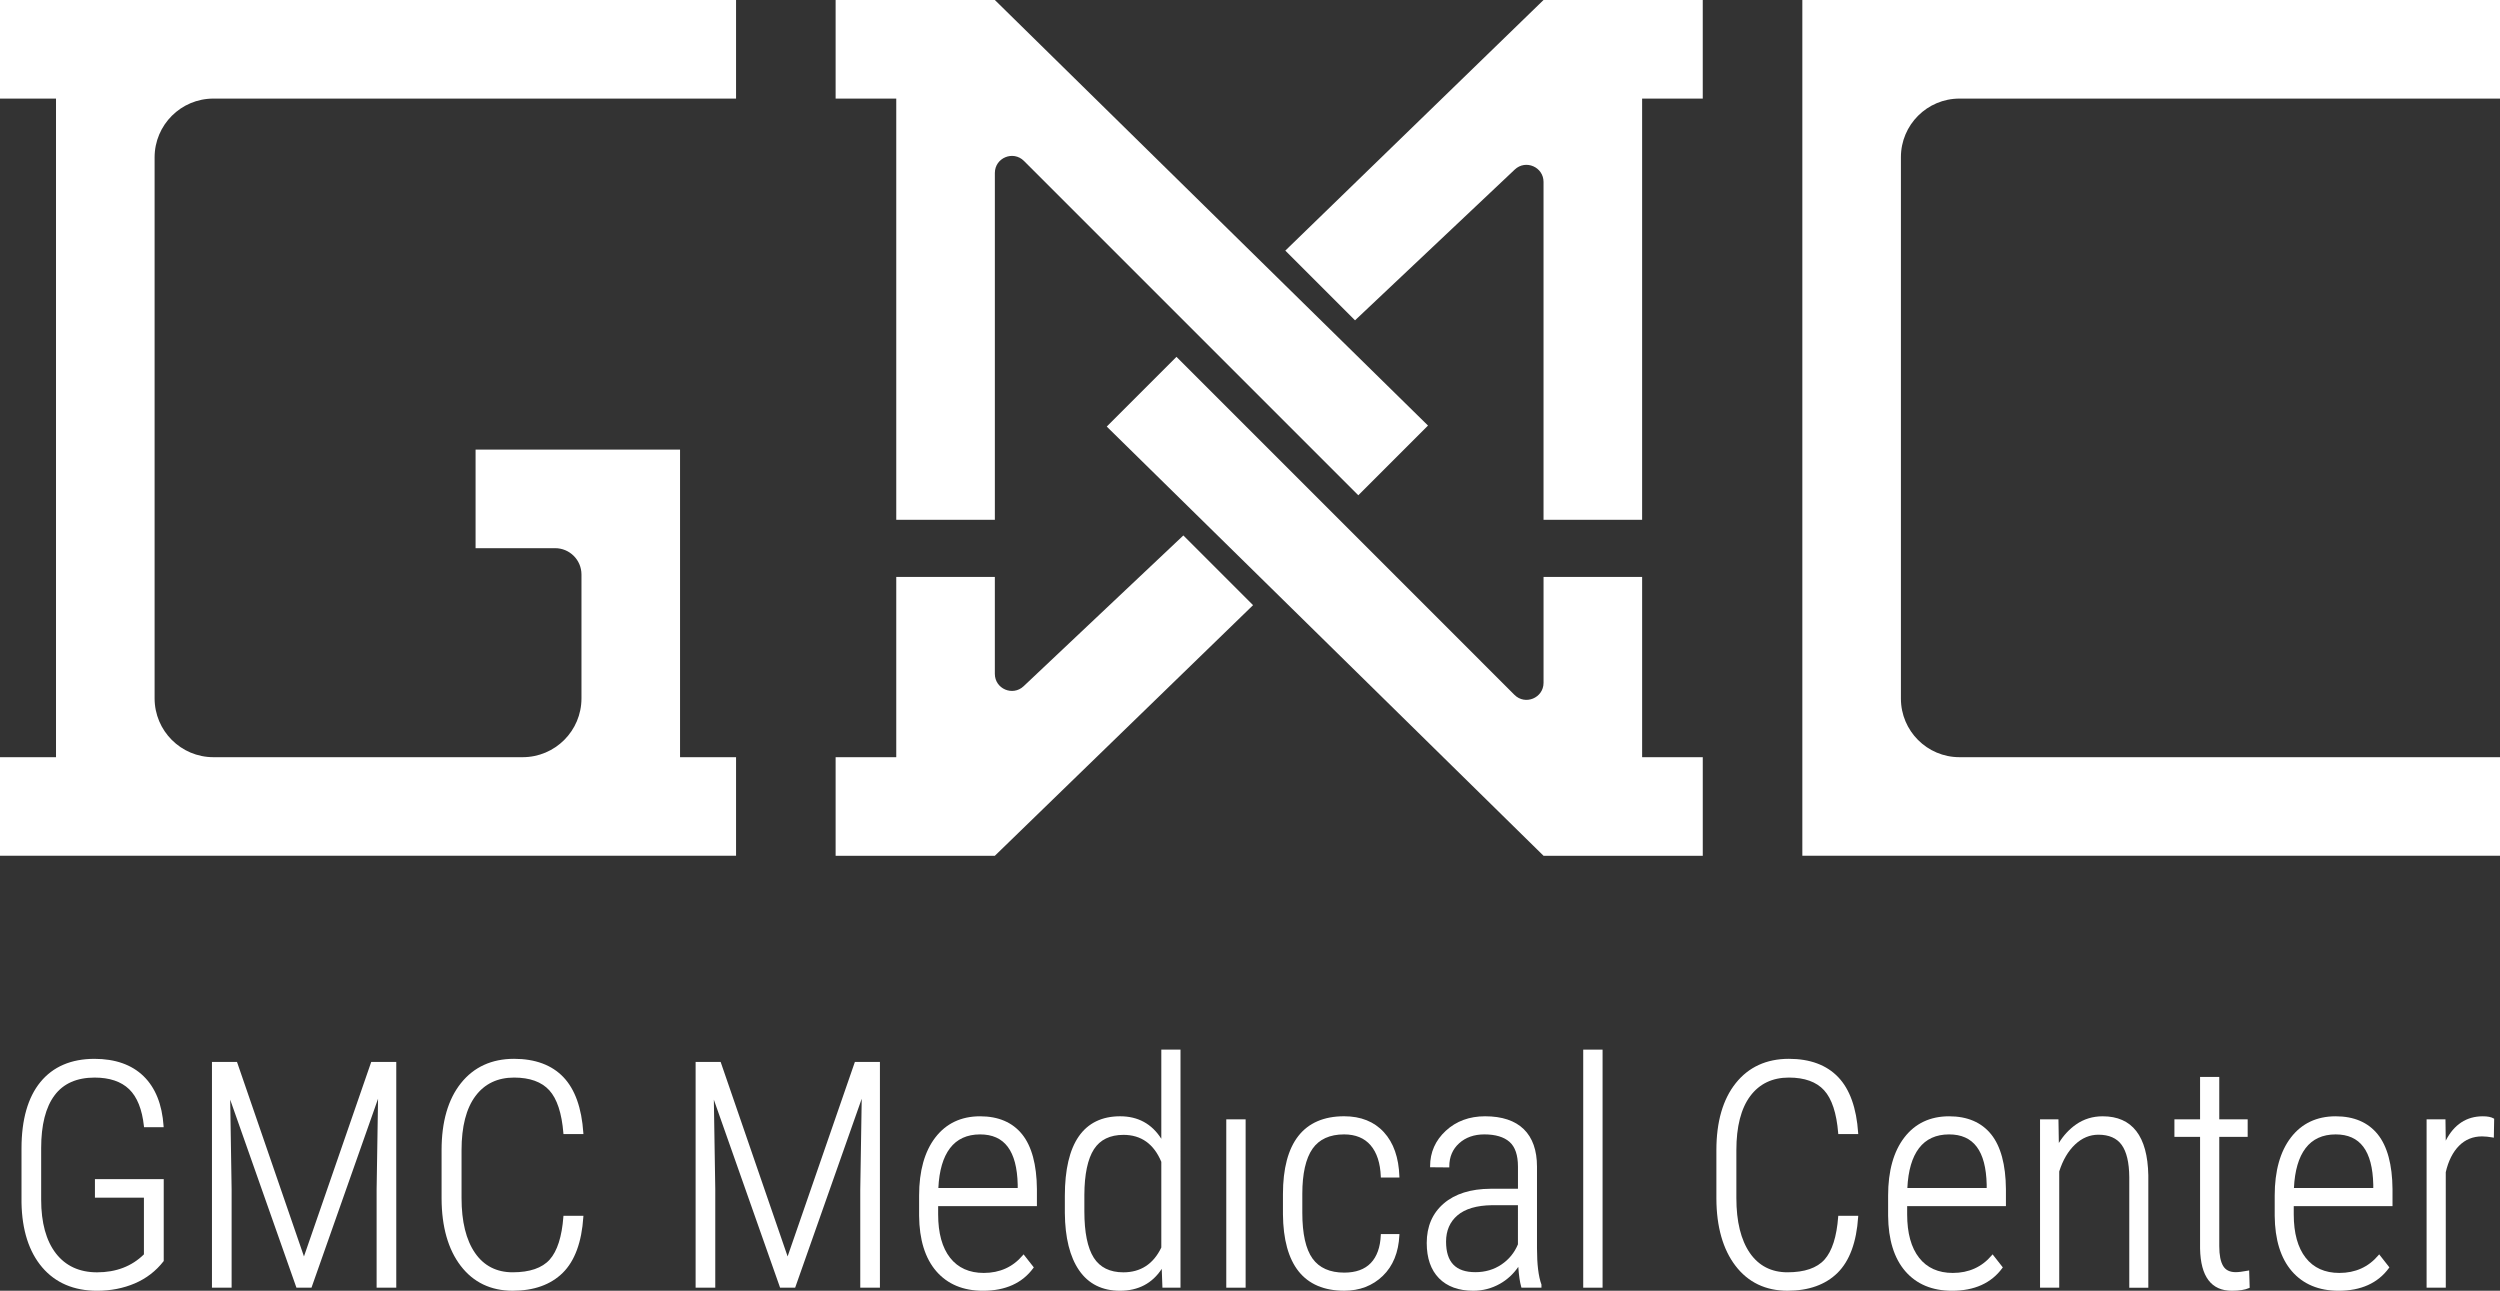 <?xml version="1.0" encoding="utf-8"?>
<!-- Generator: Adobe Illustrator 16.0.0, SVG Export Plug-In . SVG Version: 6.00 Build 0)  -->
<!DOCTYPE svg PUBLIC "-//W3C//DTD SVG 1.1//EN" "http://www.w3.org/Graphics/SVG/1.1/DTD/svg11.dtd">
<svg version="1.1" id="Isolation_Mode" xmlns="http://www.w3.org/2000/svg" xmlns:xlink="http://www.w3.org/1999/xlink" x="0px"
	 y="0px" width="179.209px" height="92.526px" viewBox="0 0 179.209 92.526" enable-background="new 0 0 179.209 92.526"
	 xml:space="preserve">
<rect x="0" y="0" width="179.209" height="92.526" fill="#333333" stroke="none"/>
<path fill="#FFFFFF" d="M52.763,54.278h-4.015V39.295v-7.067v-0.001l-14.657,0.001v7.067h5.701c1.044,0,1.89,0.846,1.89,1.889v8.876
	c0,2.329-1.888,4.218-4.217,4.218H15.298c-2.328,0-4.216-1.889-4.216-4.218V11.284c0-2.329,1.888-4.217,4.216-4.217h37.465V0.001
	H11.082H4.015H0v7.066h4.015v47.211H0v7.066h52.763V54.278z"/>
<path fill="#FFFFFF" d="M117.714,41.355h-7.067v7.59c0,1.089-1.316,1.634-2.086,0.864L84.333,25.581l-4.997,4.997l31.311,30.767
	h11.414v-7.066h-4.347V41.355z"/>
<path fill="#FFFFFF" d="M71.314,61.345l18.51-17.965l-4.997-4.997l-11.452,10.81c-0.78,0.735-2.061,0.184-2.061-0.889v-6.948h-7.067
	v12.922H59.9v7.067h4.347H71.314z"/>
<path fill="#FFFFFF" d="M64.248,37.26h7.067v-24.86c0-1.089,1.316-1.634,2.086-0.864l23.967,23.967l4.996-4.997L71.314,0H59.9v7.067
	h4.347V37.26z"/>
<path fill="#FFFFFF" d="M110.646,0l-18.51,17.965l4.997,4.997l11.452-10.81c0.779-0.735,2.061-0.183,2.061,0.889V37.26h7.067V7.067
	h4.347V0h-4.347H110.646z"/>
<path fill="#FFFFFF" d="M140.465,7.067h38.744V0h-50.011v3.534v3.533v47.211v3.533v3.532h50.011v-7.065h-38.744
	c-2.32,0-4.201-1.881-4.201-4.201V11.268C136.264,8.948,138.145,7.067,140.465,7.067"/>
<path fill="#FFFFFF" d="M6.805,85.854h3.512v4.063c-0.867,0.855-1.996,1.288-3.358,1.288c-1.261,0-2.254-0.456-2.951-1.356
	c-0.701-0.907-1.057-2.202-1.057-3.852v-3.7c0-1.655,0.323-2.928,0.96-3.778c0.63-0.847,1.597-1.274,2.872-1.274
	c1.068,0,1.899,0.28,2.473,0.832c0.575,0.553,0.932,1.447,1.062,2.656l0.007,0.068h1.406l-0.005-0.082
	c-0.104-1.548-0.586-2.749-1.433-3.573c-0.847-0.826-2.033-1.244-3.522-1.244c-1.667,0-2.97,0.56-3.874,1.663
	c-0.899,1.099-1.355,2.7-1.355,4.756v3.898c0.036,1.962,0.536,3.519,1.483,4.629c0.949,1.113,2.274,1.679,3.934,1.679
	c0.974,0,1.885-0.178,2.706-0.529c0.822-0.352,1.514-0.885,2.056-1.582l0.016-0.021v-5.872H6.805V85.854z"/>
<polygon fill="#FFFFFF" points="21.789,90.066 17.006,76.174 16.988,76.121 15.194,76.121 15.194,92.307 16.603,92.307 
	16.603,85.236 16.501,78.828 21.25,92.307 22.328,92.307 27.1,78.762 26.997,85.281 26.997,92.307 28.406,92.307 28.406,76.121 
	26.612,76.121 "/>
<path fill="#FFFFFF" d="M34.083,78.568c0.656-0.879,1.588-1.324,2.768-1.324c1.123,0,1.973,0.306,2.524,0.911
	c0.555,0.607,0.895,1.641,1.01,3.07l0.006,0.07h1.43l-0.005-0.082c-0.118-1.787-0.6-3.133-1.431-4.001
	c-0.833-0.871-2.023-1.312-3.534-1.312c-1.603,0-2.885,0.587-3.81,1.746c-0.92,1.153-1.387,2.767-1.387,4.794v3.479
	c0.007,2.02,0.469,3.642,1.37,4.82c0.907,1.185,2.161,1.786,3.727,1.786c1.519,0,2.726-0.433,3.589-1.283
	c0.861-0.85,1.358-2.198,1.476-4.008l0.005-0.082h-1.431l-0.005,0.071c-0.108,1.43-0.439,2.463-0.982,3.07
	c-0.541,0.604-1.433,0.91-2.652,0.91c-1.156,0-2.065-0.466-2.7-1.387c-0.641-0.931-0.966-2.252-0.966-3.932v-3.435
	C33.085,80.759,33.421,79.453,34.083,78.568"/>
<polygon fill="#FFFFFF" points="56.459,90.066 51.676,76.174 51.658,76.121 49.864,76.121 49.864,92.307 51.273,92.307 
	51.273,85.236 51.171,78.828 55.92,92.307 56.999,92.307 61.771,78.762 61.667,85.281 61.667,92.307 63.076,92.307 63.076,76.121 
	61.282,76.121 "/>
<path fill="#FFFFFF" d="M70.256,80.02c-1.355,0-2.435,0.512-3.21,1.521c-0.77,1.003-1.161,2.403-1.161,4.159v1.455
	c0.014,1.706,0.428,3.041,1.229,3.969c0.805,0.932,1.932,1.403,3.351,1.403c1.604,0,2.818-0.548,3.607-1.628l0.035-0.048
	l-0.733-0.935l-0.061,0.072c-0.708,0.837-1.648,1.261-2.793,1.261c-1.035,0-1.846-0.364-2.411-1.083
	c-0.57-0.724-0.859-1.771-0.859-3.111v-0.596h7.08v-1.223c-0.015-1.748-0.372-3.068-1.058-3.922
	C72.58,80.454,71.566,80.02,70.256,80.02 M72.953,85.16h-5.688c0.058-1.245,0.339-2.205,0.834-2.854
	c0.499-0.656,1.225-0.988,2.157-0.988c1.756,0,2.639,1.178,2.697,3.6V85.16z"/>
<path fill="#FFFFFF" d="M83.247,81.632c-0.679-1.071-1.671-1.613-2.951-1.613c-1.306,0-2.304,0.487-2.97,1.448
	c-0.659,0.952-0.994,2.384-0.994,4.255v1.234c0.015,1.762,0.359,3.144,1.022,4.105c0.669,0.973,1.655,1.465,2.931,1.465
	c1.307,0,2.313-0.527,2.993-1.569l0.049,1.349h1.296V75.241h-1.376V81.632z M83.247,89.426c-0.564,1.18-1.479,1.779-2.72,1.779
	c-0.966,0-1.679-0.352-2.12-1.044c-0.449-0.703-0.676-1.822-0.676-3.327v-1.188c0.007-1.469,0.238-2.565,0.687-3.263
	c0.441-0.685,1.155-1.032,2.12-1.032c1.262,0,2.173,0.65,2.709,1.932V89.426z"/>
<rect x="87.904" y="80.239" fill="#FFFFFF" width="1.387" height="12.067"/>
<path fill="#FFFFFF" d="M98.98,88.538c-0.035,0.867-0.277,1.541-0.716,2c-0.438,0.458-1.078,0.688-1.904,0.688
	c-1.027,0-1.79-0.338-2.272-1.007c-0.486-0.675-0.733-1.779-0.733-3.282v-1.353c0-1.45,0.246-2.538,0.729-3.233
	c0.479-0.686,1.241-1.033,2.267-1.033c0.816,0,1.457,0.263,1.9,0.781c0.449,0.524,0.694,1.276,0.73,2.238l0.003,0.074h1.331
	l-0.002-0.079c-0.044-1.35-0.418-2.416-1.11-3.171c-0.694-0.759-1.654-1.143-2.853-1.143c-1.442,0-2.547,0.477-3.281,1.416
	c-0.731,0.935-1.102,2.336-1.102,4.165v1.454c0.016,1.793,0.394,3.167,1.123,4.083c0.734,0.921,1.835,1.388,3.271,1.388
	c1.101,0,2.03-0.356,2.762-1.062c0.731-0.704,1.131-1.688,1.19-2.919l0.004-0.081h-1.333L98.98,88.538z"/>
<path fill="#FFFFFF" d="M110.177,89.477V83.63c0-1.168-0.318-2.072-0.947-2.687c-0.629-0.613-1.562-0.924-2.773-0.924
	c-1.124,0-2.071,0.349-2.816,1.038c-0.747,0.69-1.126,1.545-1.126,2.54v0.076l1.376,0.012v-0.077c0-0.672,0.237-1.227,0.702-1.65
	c0.467-0.425,1.076-0.64,1.81-0.64c0.791,0,1.398,0.18,1.804,0.536c0.403,0.354,0.606,0.952,0.606,1.775v1.586h-1.971
	c-1.414,0.008-2.54,0.361-3.347,1.054c-0.812,0.694-1.222,1.647-1.222,2.833c0,1.088,0.297,1.938,0.881,2.531
	c0.585,0.593,1.411,0.893,2.455,0.893c0.685,0,1.33-0.169,1.915-0.501c0.519-0.293,0.96-0.7,1.313-1.211
	c0.041,0.611,0.111,1.093,0.21,1.436l0.017,0.057h1.433v-0.21l-0.004-0.026C110.283,91.501,110.177,90.629,110.177,89.477
	 M108.812,89.197c-0.25,0.601-0.647,1.087-1.183,1.448c-0.538,0.364-1.166,0.549-1.867,0.549c-1.415,0-2.103-0.717-2.103-2.19
	c0-0.787,0.275-1.423,0.821-1.887c0.549-0.466,1.38-0.71,2.471-0.724h1.86V89.197z"/>
<rect x="113.491" y="75.241" fill="#FFFFFF" width="1.387" height="17.065"/>
<path fill="#FFFFFF" d="M125.466,78.568c0.656-0.879,1.588-1.324,2.769-1.324c1.122,0,1.973,0.306,2.523,0.911
	c0.555,0.607,0.896,1.641,1.01,3.07l0.006,0.07h1.431l-0.005-0.082c-0.118-1.787-0.601-3.133-1.432-4.001
	c-0.833-0.871-2.022-1.312-3.533-1.312c-1.604,0-2.886,0.587-3.811,1.746c-0.92,1.153-1.387,2.767-1.387,4.794v3.479
	c0.007,2.02,0.469,3.642,1.37,4.82c0.906,1.185,2.161,1.786,3.727,1.786c1.52,0,2.727-0.433,3.589-1.283
	c0.861-0.85,1.358-2.198,1.477-4.008l0.005-0.082h-1.432l-0.005,0.071c-0.107,1.43-0.438,2.463-0.981,3.07
	c-0.541,0.604-1.434,0.91-2.652,0.91c-1.156,0-2.064-0.466-2.7-1.387c-0.641-0.931-0.966-2.252-0.966-3.932v-3.435
	C124.468,80.759,124.804,79.453,125.466,78.568"/>
<path fill="#FFFFFF" d="M139.718,80.02c-1.355,0-2.436,0.512-3.21,1.521c-0.771,1.003-1.161,2.403-1.161,4.159v1.455
	c0.014,1.706,0.428,3.041,1.229,3.969c0.806,0.932,1.933,1.403,3.352,1.403c1.604,0,2.817-0.548,3.606-1.628l0.035-0.048
	l-0.733-0.935l-0.061,0.072c-0.708,0.837-1.648,1.261-2.793,1.261c-1.035,0-1.846-0.364-2.411-1.083
	c-0.57-0.724-0.859-1.771-0.859-3.111v-0.596h7.08v-1.223c-0.015-1.748-0.372-3.068-1.058-3.922
	C142.041,80.454,141.027,80.02,139.718,80.02 M142.414,85.16h-5.688c0.058-1.245,0.339-2.205,0.834-2.854
	c0.499-0.656,1.225-0.988,2.157-0.988c1.756,0,2.639,1.178,2.696,3.6V85.16z"/>
<path fill="#FFFFFF" d="M150.728,80.02c-0.71,0-1.354,0.196-1.91,0.586c-0.484,0.338-0.898,0.783-1.233,1.327l-0.028-1.693h-1.32
	v12.067h1.376v-8.334c0.259-0.814,0.641-1.466,1.137-1.933c0.494-0.465,1.055-0.7,1.67-0.7c0.756,0,1.317,0.244,1.667,0.728
	c0.355,0.492,0.539,1.269,0.547,2.311v7.929h1.365v-8.062C153.945,81.441,152.845,80.02,150.728,80.02"/>
<path fill="#FFFFFF" d="M161.139,91.085c-0.382,0.072-0.674,0.109-0.867,0.109c-0.43,0-0.727-0.145-0.907-0.442
	c-0.187-0.306-0.28-0.783-0.28-1.419v-7.839h2.036v-1.255h-2.036V77.2h-1.376v3.039h-1.839v1.255h1.839V89.5
	c0.037,2.008,0.804,3.026,2.277,3.026c0.529,0,0.944-0.065,1.232-0.194l0.047-0.021l-0.038-1.243L161.139,91.085z"/>
<path fill="#FFFFFF" d="M167.43,80.02c-1.355,0-2.436,0.512-3.21,1.521c-0.771,1.003-1.161,2.403-1.161,4.159v1.455
	c0.014,1.706,0.428,3.041,1.229,3.969c0.806,0.932,1.933,1.403,3.352,1.403c1.604,0,2.817-0.548,3.606-1.628l0.035-0.048
	l-0.733-0.935l-0.061,0.072c-0.708,0.837-1.648,1.261-2.793,1.261c-1.035,0-1.846-0.364-2.411-1.083
	c-0.57-0.724-0.859-1.771-0.859-3.111v-0.596h7.08v-1.223c-0.015-1.748-0.372-3.068-1.058-3.922
	C169.753,80.454,168.739,80.02,167.43,80.02 M170.126,85.16h-5.688c0.058-1.245,0.339-2.205,0.834-2.854
	c0.499-0.656,1.225-0.988,2.157-0.988c1.756,0,2.639,1.178,2.696,3.6V85.16z"/>
<path fill="#FFFFFF" d="M177.977,80.02c-1.17,0-2.063,0.587-2.657,1.746l-0.02-1.526h-1.353v12.067h1.376l-0.002-8.284
	c0.187-0.805,0.508-1.441,0.954-1.891c0.441-0.444,0.995-0.671,1.646-0.671c0.214,0,0.469,0.025,0.757,0.076l0.089,0.017
	l0.024-1.358l-0.039-0.023C178.57,80.069,178.316,80.02,177.977,80.02"/>
</svg>

